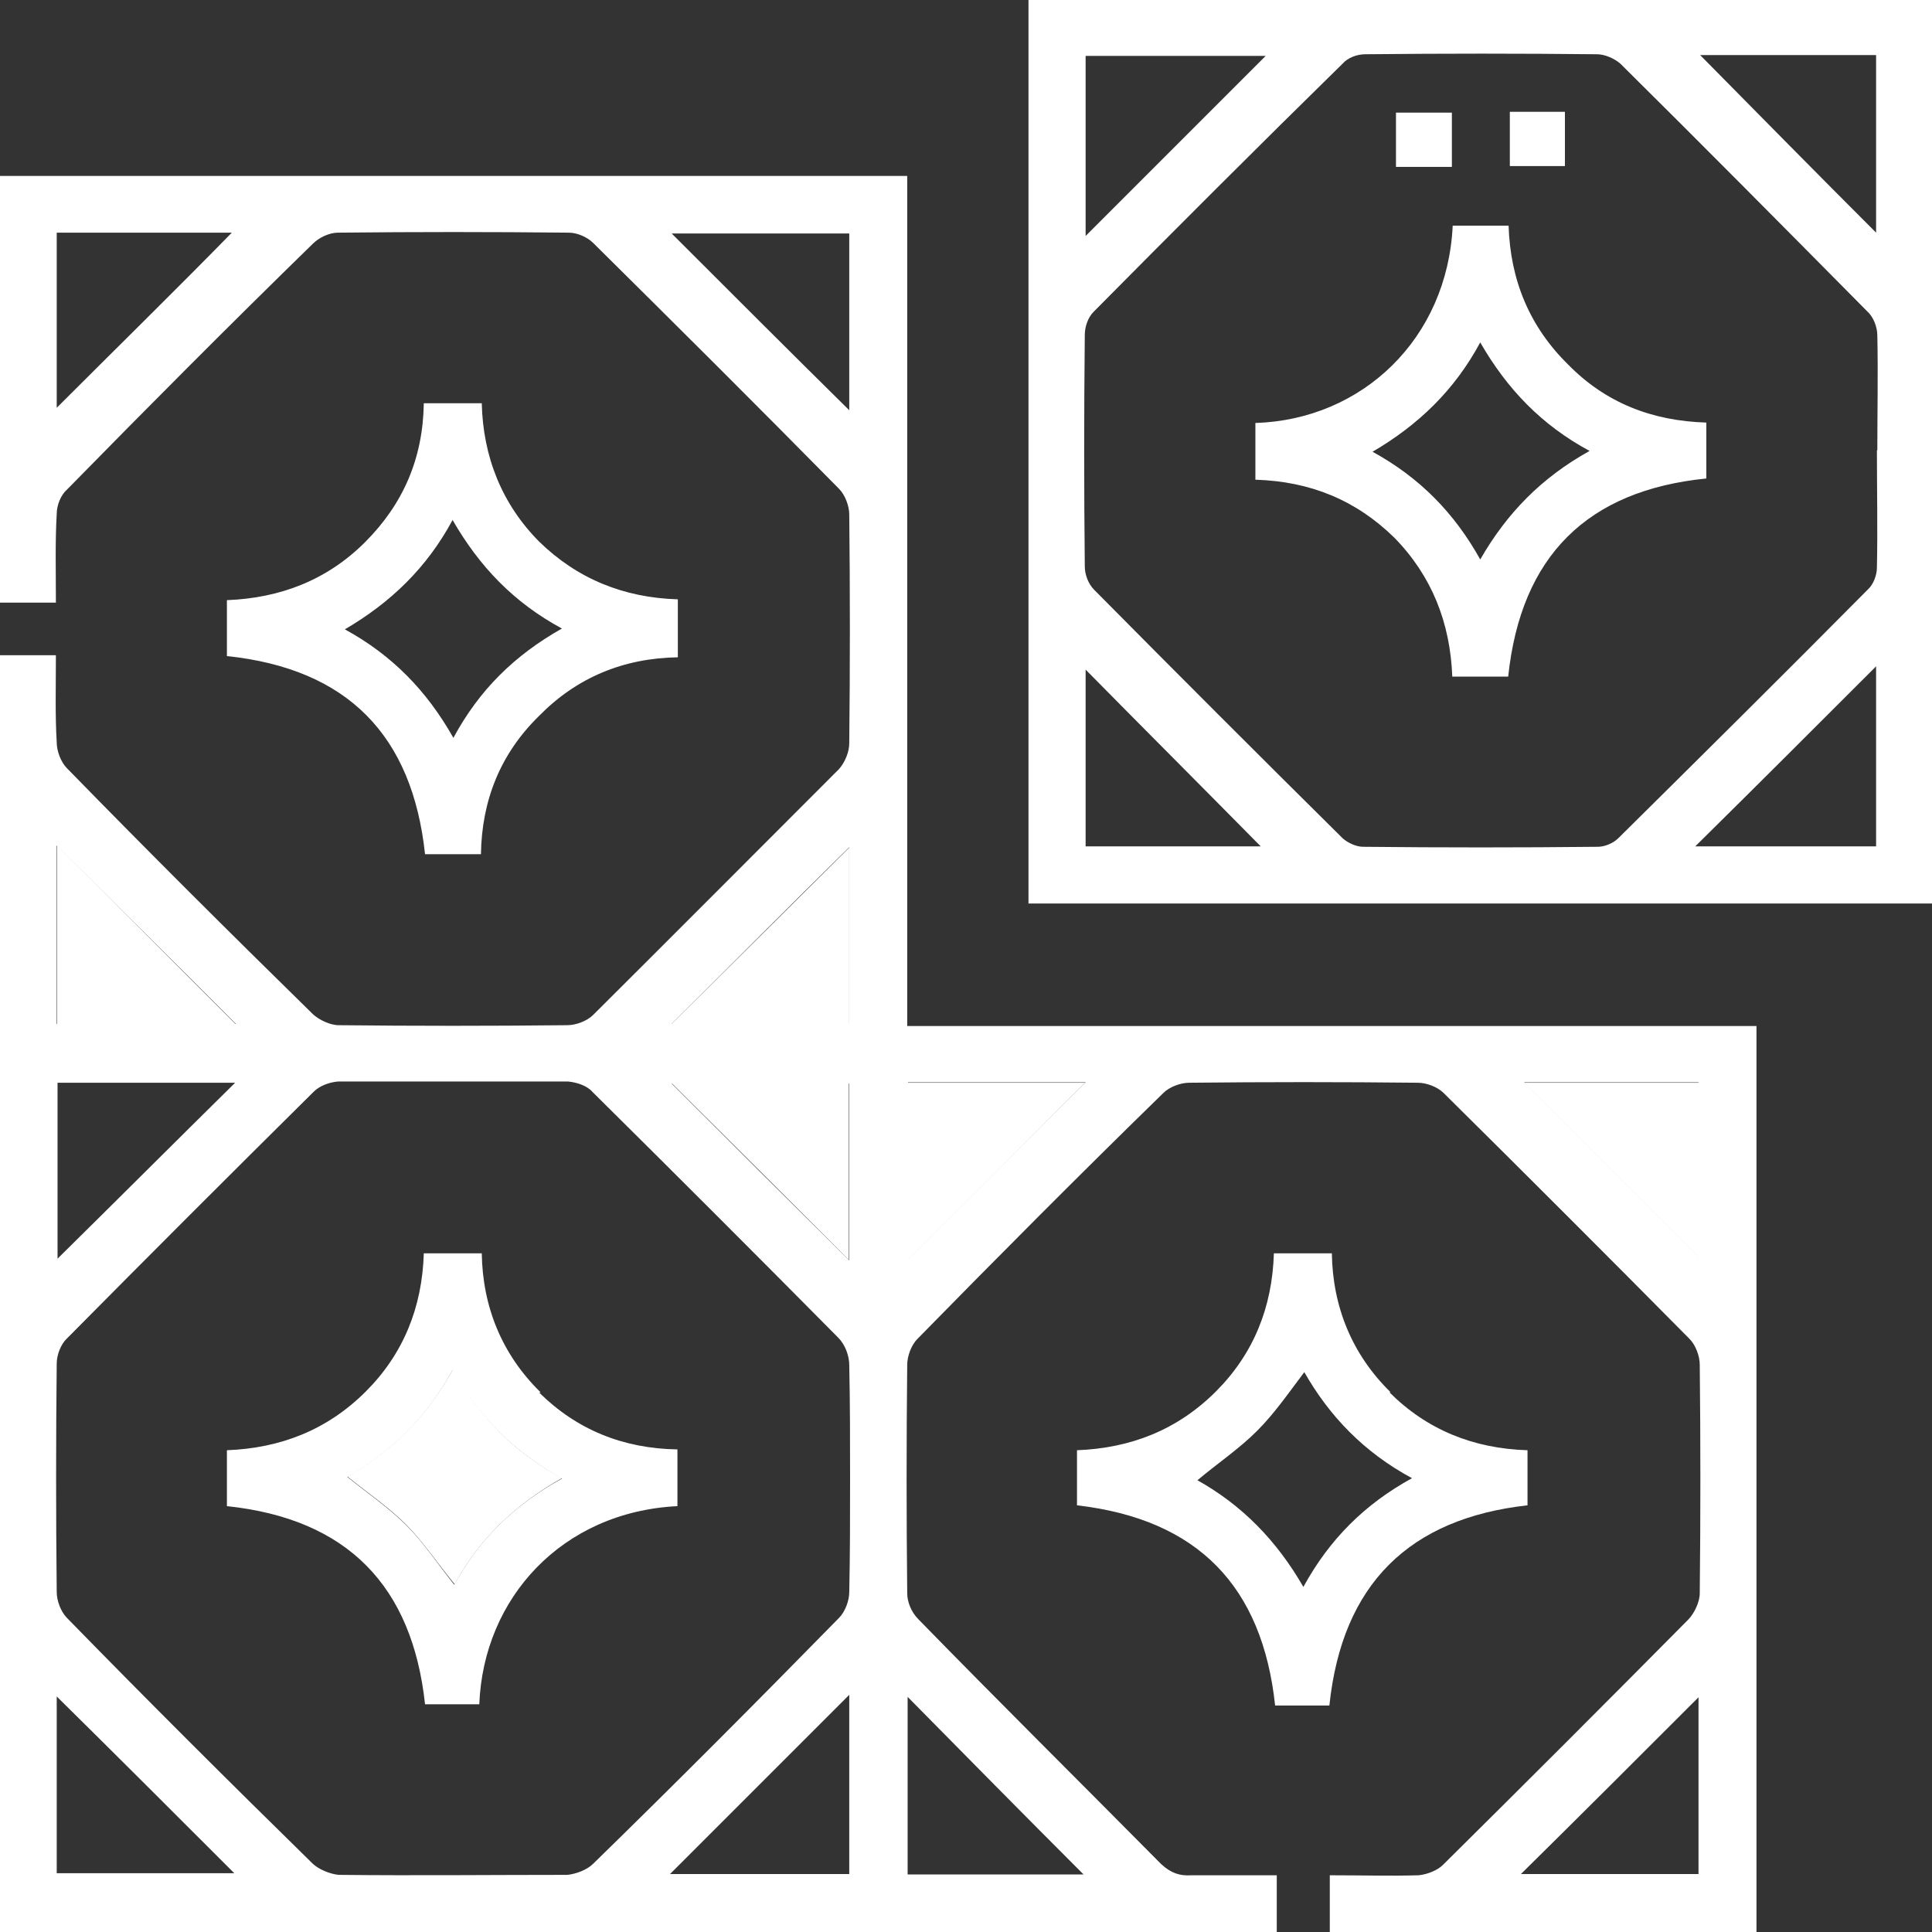 <svg xmlns="http://www.w3.org/2000/svg" id="Layer_1" data-name="Layer 1" viewBox="0 0 47 47"><rect x="0" y="0" width="47" height="47" fill="#333333" stroke="none"/><defs><style>      .cls-1 {        fill: #fff;      }    </style></defs><path class="cls-1" d="m22.07,24.96V4.28H0v10.38h1.36c0-.78-.02-1.47.02-2.16,0-.21.1-.46.25-.59,1.97-2.01,3.96-4.01,5.98-5.98.15-.15.4-.27.61-.27,1.87-.02,3.75-.02,5.62,0,.19,0,.44.1.59.25,1.99,1.97,3.99,3.96,5.98,5.98.15.15.25.42.25.63.02,1.85.02,3.69,0,5.56,0,.21-.1.46-.25.63-1.99,1.99-3.98,3.99-5.98,5.98-.15.15-.42.25-.63.25-1.87.02-3.71.02-5.56,0-.21,0-.48-.13-.63-.27-2.01-1.97-4.01-3.96-5.98-5.98-.15-.15-.25-.42-.25-.63-.04-.67-.02-1.34-.02-2.12H0v31.06h31.06v-1.38h-2.08c-.29.02-.5-.06-.73-.27-1.97-1.99-3.96-3.96-5.91-5.96-.17-.17-.27-.42-.27-.63-.02-1.85-.02-3.71,0-5.56,0-.21.1-.48.25-.63,1.97-2.01,3.96-4.01,5.98-5.98.15-.15.42-.25.63-.25,1.85-.02,3.71-.02,5.56,0,.21,0,.48.1.63.25,1.99,1.97,3.98,3.96,5.98,5.98.15.15.25.42.25.63.02,1.85.02,3.71,0,5.56,0,.21-.13.48-.27.63-1.97,1.99-3.96,3.98-5.98,5.98-.13.13-.38.23-.59.25-.69.02-1.36,0-2.16,0v1.38h10.38v-22.04h-20.66ZM1.38,9.92v-4.26h4.26c-1.38,1.41-2.85,2.85-4.26,4.26Zm20.7,31.36c1.41,1.43,2.85,2.89,4.28,4.32h-4.28v-4.32ZM16.34,5.68h4.32v4.3c-1.45-1.43-2.89-2.87-4.32-4.3Zm4.32,14.93v4.3h-4.32c1.43-1.43,2.87-2.87,4.32-4.3Zm0,5.75v4.3c-1.45-1.43-2.89-2.87-4.32-4.3h4.32ZM1.38,20.57c1.45,1.45,2.92,2.89,4.36,4.34H1.38v-4.34Zm4.34,5.77c-1.45,1.43-2.89,2.87-4.32,4.28v-4.28h4.32ZM1.38,45.57v-4.3c1.45,1.43,2.89,2.87,4.32,4.3H1.38Zm19.28.02h-4.36c1.45-1.45,2.89-2.89,4.36-4.36v4.36Zm0-6.86c0,.21-.1.48-.25.63-1.97,2.01-3.96,4.01-5.98,5.98-.15.15-.42.25-.63.27-1.85,0-3.71.02-5.56,0-.21-.02-.48-.13-.63-.27-2.01-1.97-4.01-3.96-5.98-5.98-.15-.15-.25-.42-.25-.63-.02-1.85-.02-3.71,0-5.56,0-.21.1-.46.23-.59,1.99-2.01,4.01-4.03,6.02-6.02.15-.15.38-.23.59-.25h5.6c.21.02.46.1.59.25,2.01,1.99,4.01,3.99,5.98,5.98.17.17.27.44.27.67.02.92.02,1.85.02,2.77s0,1.83-.02,2.75Zm1.43-8.1v-4.3h4.32c-1.45,1.43-2.89,2.87-4.32,4.3Zm19.23-.06c-1.38-1.38-2.83-2.83-4.24-4.24h4.24v4.24Zm0,15.02h-4.32c1.45-1.43,2.89-2.87,4.32-4.3v4.3Z"></path><path class="cls-1" d="m5.74,24.92H1.39v-4.35c1.44,1.44,2.9,2.9,4.35,4.35Z"></path><path class="cls-1" d="m20.66,20.62v4.29h-4.32c1.43-1.42,2.88-2.86,4.32-4.29Z"></path><path class="cls-1" d="m20.65,26.35v4.3c-1.43-1.43-2.88-2.88-4.31-4.3h4.31Z"></path><path class="cls-1" d="m22.08,26.34h4.32c-1.44,1.43-2.89,2.88-4.32,4.31v-4.31Z"></path><path class="cls-1" d="m37.08,26.34h4.25v4.25c-1.39-1.39-2.85-2.85-4.25-4.25Z"></path><path class="cls-1" d="m25.02,0v21.98h21.98V0h-21.98Zm20.62,1.34v4.32c-1.43-1.43-2.85-2.87-4.28-4.32h4.28Zm-19.23.02h4.38c-1.47,1.47-2.92,2.92-4.38,4.38V1.36Zm0,19.23v-4.3c1.41,1.43,2.85,2.87,4.26,4.3h-4.26Zm19.23,0h-4.4c1.49-1.47,2.94-2.92,4.4-4.38v4.38Zm.02-9.63c0,.96.02,1.91,0,2.85,0,.17-.08.4-.21.52-2.01,2.03-4.05,4.05-6.08,6.06-.13.13-.34.21-.5.21-1.91.02-3.8.02-5.71,0-.17,0-.38-.1-.5-.21-2.03-2.01-4.05-4.03-6.04-6.04-.15-.15-.23-.38-.23-.57-.02-1.87-.02-3.75,0-5.64,0-.19.08-.42.21-.55,2.01-2.03,4.03-4.05,6.06-6.04.13-.15.36-.23.55-.23,1.89-.02,3.78-.02,5.64,0,.19,0,.42.1.57.23,2.01,1.99,4.01,4.01,6,6.02.15.13.25.38.25.59.02.92,0,1.87,0,2.79Z"></path><path class="cls-1" d="m33.83,33.87c-.94-.92-1.41-2.08-1.43-3.38h-1.41c-.04,1.32-.5,2.45-1.41,3.36-.94.94-2.08,1.38-3.38,1.43v1.34c2.94.34,4.51,1.97,4.82,4.87h1.32c.31-2.96,1.95-4.55,4.82-4.87v-1.34c-1.32-.04-2.45-.5-3.36-1.41Zm-2.12,4.74c-.65-1.13-1.49-1.99-2.58-2.6.5-.42,1.01-.76,1.45-1.2.42-.42.75-.9,1.15-1.43.61,1.07,1.45,1.95,2.62,2.58-1.15.63-2.01,1.49-2.64,2.64Z"></path><path class="cls-1" d="m13.13,13.19c-.92-.92-1.38-2.08-1.41-3.38h-1.41c-.02,1.34-.5,2.45-1.43,3.38-.92.92-2.06,1.36-3.36,1.41v1.36c2.94.31,4.51,1.93,4.82,4.82h1.36c.02-1.32.48-2.45,1.41-3.36.92-.94,2.06-1.41,3.38-1.43v-1.41c-1.32-.04-2.45-.5-3.38-1.41Zm-2.1,4.76c-.65-1.15-1.49-2.01-2.64-2.64,1.11-.65,1.99-1.49,2.62-2.66.65,1.13,1.49,2.01,2.66,2.64-1.15.65-2.01,1.49-2.64,2.66Z"></path><path class="cls-1" d="m13.15,33.87c-.94-.92-1.41-2.08-1.43-3.38h-1.41c-.04,1.32-.5,2.45-1.41,3.36-.94.94-2.08,1.38-3.38,1.43v1.36c2.94.31,4.51,1.95,4.82,4.82h1.32c.1-2.58,2.01-4.68,4.82-4.82v-1.38c-1.32-.02-2.45-.48-3.36-1.38Zm-2.1,4.68c-.4-.5-.73-1.01-1.17-1.45-.42-.42-.92-.76-1.43-1.17,1.07-.61,1.93-1.45,2.56-2.6.65,1.15,1.49,1.99,2.66,2.64-1.15.63-2.01,1.47-2.62,2.58Z"></path><path class="cls-1" d="m11.02,33.32c.65,1.16,1.49,2.01,2.65,2.64-1.14.64-2.01,1.48-2.61,2.58-.41-.5-.75-1.01-1.17-1.44-.43-.43-.93-.77-1.44-1.18,1.07-.61,1.93-1.45,2.57-2.61Z"></path><path class="cls-1" d="m38.15,8.87c-.94-.92-1.41-2.06-1.45-3.38h-1.36c-.13,2.75-2.2,4.72-4.8,4.8v1.38c1.34.04,2.45.5,3.38,1.41.92.94,1.36,2.08,1.41,3.38h1.36c.31-2.94,1.93-4.53,4.82-4.82v-1.36c-1.32-.04-2.45-.48-3.36-1.41Zm-2.14,4.74c-.63-1.13-1.47-1.99-2.62-2.62,1.11-.65,1.99-1.49,2.62-2.66.65,1.13,1.49,2.01,2.66,2.64-1.17.65-2.01,1.51-2.66,2.64Z"></path><rect class="cls-1" x="36.73" y="2.72" width="1.34" height="1.32"></rect><rect class="cls-1" x="33.96" y="2.74" width="1.36" height="1.32"></rect></svg>